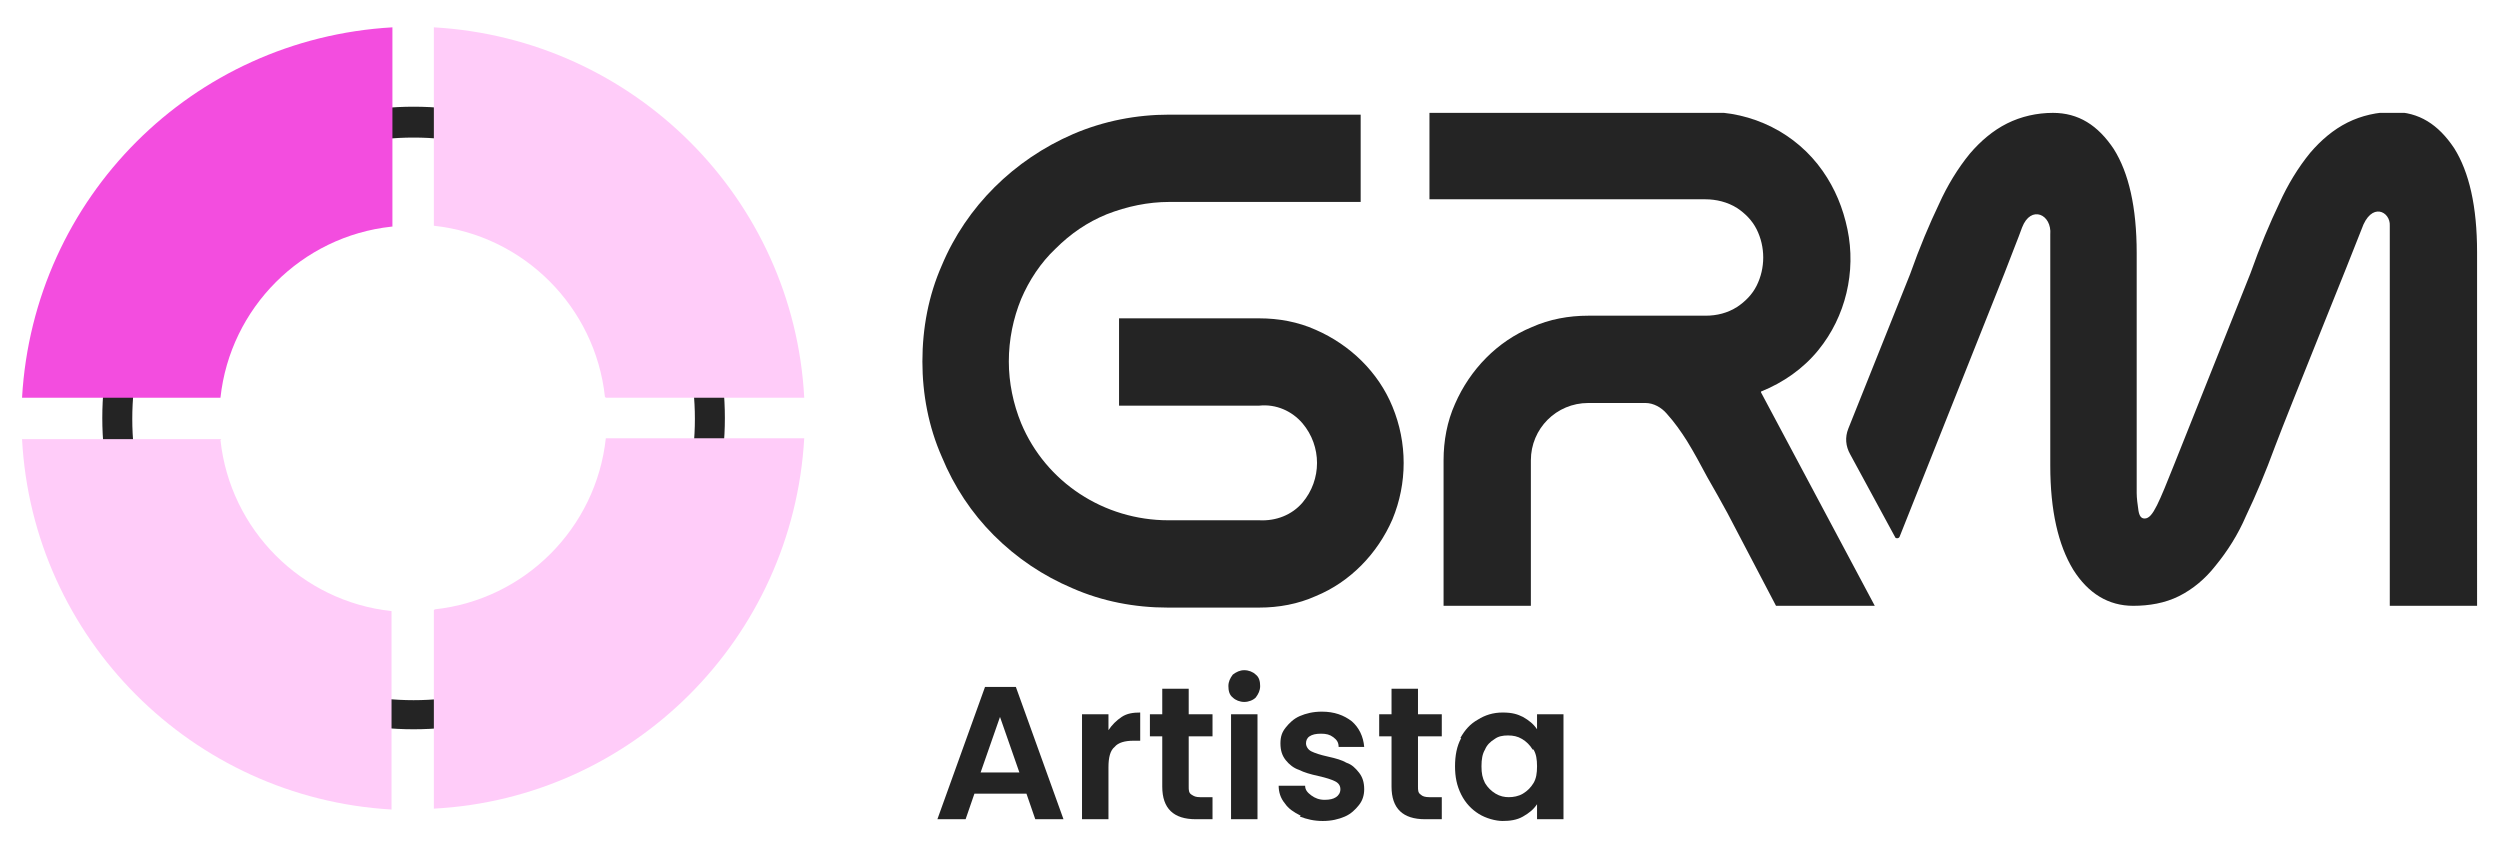 <?xml version="1.0" encoding="UTF-8"?>
<svg xmlns="http://www.w3.org/2000/svg" version="1.1" xmlns:xlink="http://www.w3.org/1999/xlink" viewBox="0 0 283.5 96.2">
  <defs>
    <style>
      .cls-1 {
        fill: #f34ddf;
      }

      .cls-2 {
        fill: none;
      }

      .cls-3 {
        clip-path: url(#clippath-1);
      }

      .cls-4 {
        isolation: isolate;
      }

      .cls-5 {
        fill: #ffccf9;
      }

      .cls-6 {
        fill: #242424;
      }

      .cls-7 {
        clip-path: url(#clippath);
      }
    </style>
    <clipPath id="clippath">
      <rect class="cls-2" x="104.6" y="12.8" width="176.4" height="56.2"/>
    </clipPath>
    <clipPath id="clippath-1">
      <rect class="cls-2" x="2.5" y="3.1" width="88.7" height="88.7"/>
    </clipPath>
  </defs>
  <!-- Generator: Adobe Illustrator 28.7.1, SVG Export Plug-In . SVG Version: 1.2.0 Build 142)  -->
  <g>
    <g id="Livello_1">
      <g id="Raggruppa_86">
        <g id="Raggruppa_67">
          <g class="cls-7">
            <g id="Raggruppa_59">
              <path id="Tracciato_198" class="cls-6" d="M142.8,46h-15.9v-9.9h15.9c2.2,0,4.4.4,6.4,1.3,3.9,1.7,7.1,4.8,8.7,8.7,1.7,4.1,1.7,8.7,0,12.8-1.7,3.9-4.8,7.1-8.7,8.7-2,.9-4.2,1.3-6.4,1.3h-10.4c-3.7,0-7.4-.7-10.8-2.2-3.3-1.4-6.3-3.4-8.9-6-2.5-2.5-4.5-5.5-5.9-8.9-1.5-3.4-2.2-7.1-2.2-10.8,0-3.8.7-7.5,2.2-10.9,2.8-6.7,8.2-12,14.9-14.9,3.5-1.5,7.2-2.2,10.9-2.2h21.7v9.9h-21.7c-2.4,0-4.8.5-7.1,1.4-2.2.9-4.1,2.2-5.8,3.9-1.7,1.6-3,3.6-3.9,5.7-.9,2.2-1.4,4.6-1.4,7.1,0,2.4.5,4.8,1.4,7,2.8,6.7,9.4,11,16.7,11h10.3c1.9.1,3.7-.6,4.9-2,2.2-2.6,2.2-6.4,0-9-1.2-1.4-3-2.2-4.9-2"/>
              <path id="Tracciato_199" class="cls-6" d="M199.7,44.5l12.9,24.2h-11.2l-5.5-10.5c-.7-1.3-1.5-2.7-2.3-4.1-.8-1.5-1.5-2.8-2.3-4.1-.7-1.1-1.4-2.1-2.3-3.1-.6-.7-1.5-1.2-2.4-1.2h-6.5c-3.6,0-6.5,2.9-6.5,6.5,0,0,0,0,0,0v16.5h-9.9v-16.5c0-2.2.4-4.4,1.3-6.4,1.7-3.9,4.8-7.1,8.7-8.7,2-.9,4.2-1.3,6.4-1.3h13.3c1.3,0,2.5-.3,3.6-1,.9-.6,1.7-1.4,2.2-2.4,1-2,1-4.4,0-6.4-.5-1-1.3-1.8-2.2-2.4-1.1-.7-2.4-1-3.6-1h-31.3v-9.9h31.3c5.3-.1,10.3,2.4,13.3,6.7,1.4,2,2.3,4.2,2.8,6.6,1,4.8-.2,9.9-3.3,13.7-1.7,2.1-4,3.7-6.5,4.7"/>
              <path id="Tracciato_200" class="cls-6" d="M278.3,16.8c-1.8-2.7-4-4.1-6.9-4.1-1.8,0-3.6.4-5.2,1.2-1.6.8-3,2-4.2,3.4-1.4,1.7-2.6,3.7-3.5,5.7-1.1,2.3-2.2,4.9-3.3,8l-8.7,21.8h0c-.8,2-1.4,3.5-1.9,4.5-.5,1-.9,1.5-1.4,1.5-.4,0-.6-.3-.7-.9-.1-.7-.2-1.4-.2-2,0-1,0-2,0-3v-24.2c0-5.2-.9-9.1-2.6-11.8-1.8-2.7-4-4.1-6.9-4.1-1.8,0-3.6.4-5.2,1.2-1.6.8-3,2-4.2,3.4-1.4,1.7-2.6,3.7-3.5,5.7-1.1,2.3-2.2,4.9-3.3,8l-7,17.5c-.4,1-.3,2,.2,2.9l5.1,9.4c0,.1.2.2.4.1,0,0,0,0,.1-.1l11.9-29.9c1.1-2.9,1.5-3.8,2-5.2,1-2.6,3.4-1.5,3.2.8,0,.9,0,1,0,2v24.2c0,5.1.9,9,2.6,11.8,1.7,2.7,4,4.1,6.8,4.1,1.8,0,3.6-.3,5.2-1.1,1.6-.8,3-2,4.1-3.4,1.4-1.7,2.6-3.6,3.5-5.7,1.1-2.3,2.2-4.9,3.3-7.9,1.7-4.5,8.7-21.7,9.8-24.6,1.1-3.2,3.3-2,3.2-.4,0,.9,0,1.9,0,3v40.1h9.9V28.6c0-5.2-.9-9.1-2.6-11.8"/>
            </g>
          </g>
        </g>
        <g id="Raggruppa_75">
          <g class="cls-3">
            <g id="Raggruppa_74">
              <path id="Tracciato_339" class="cls-6" d="M46.9,82.7c-19.5,0-35.3-15.8-35.3-35.3,0-19.5,15.8-35.3,35.3-35.3,19.5,0,35.3,15.8,35.3,35.3,0,19.5-15.8,35.3-35.3,35.3M46.9,15.6c-17.6,0-31.9,14.3-31.9,31.9,0,17.6,14.3,31.9,31.9,31.9,17.6,0,31.9-14.3,31.9-31.9h0c0-17.6-14.3-31.9-31.9-31.9"/>
              <path id="Tracciato_340" class="cls-1" d="M44.5,25.7V3.1C21.8,4.4,3.8,22.4,2.5,45.1h22.5c1.1-10.2,9.2-18.3,19.4-19.4"/>
              <path id="Tracciato_341" class="cls-5" d="M68.7,45.1h22.5c-1.2-22.6-19.3-40.7-42-42v22.5c10.2,1.1,18.3,9.2,19.4,19.4"/>
              <path id="Tracciato_342" class="cls-5" d="M49.2,69.2v22.5c22.6-1.2,40.7-19.3,42-42h-22.5c-1.1,10.2-9.2,18.3-19.4,19.4"/>
              <path id="Tracciato_343" class="cls-5" d="M25.1,49.8H2.5c1.2,22.6,19.3,40.7,41.9,42v-22.5c-10.2-1.1-18.3-9.2-19.4-19.4"/>
            </g>
          </g>
        </g>
        <g id="Utilizzatore" class="cls-4">
          <g class="cls-4">
            <path class="cls-6" d="M116.5,90h-6l-1,2.9h-3.2l5.4-15h3.5l5.4,15h-3.2l-1-2.9ZM115.6,87.6l-2.2-6.3-2.2,6.3h4.3Z"/>
            <path class="cls-6" d="M127.2,81.3c.6-.4,1.3-.5,2.1-.5v3.2h-.8c-.9,0-1.7.2-2.1.7-.5.4-.7,1.2-.7,2.3v5.9h-3v-11.9h3v1.8c.4-.6.9-1.1,1.5-1.5Z"/>
            <path class="cls-6" d="M134.8,83.4v5.8c0,.4,0,.7.3.9s.5.3,1,.3h1.4v2.5h-1.9c-2.5,0-3.8-1.2-3.8-3.7v-5.7h-1.4v-2.5h1.4v-2.9h3v2.9h2.7v2.5h-2.7Z"/>
            <path class="cls-6" d="M139.8,79.1c-.4-.3-.5-.8-.5-1.3s.2-.9.5-1.3c.4-.3.8-.5,1.3-.5s1,.2,1.3.5c.4.3.5.8.5,1.3s-.2.9-.5,1.3c-.3.3-.8.5-1.3.5s-1-.2-1.3-.5ZM142.6,81v11.9h-3v-11.9h3Z"/>
            <path class="cls-6" d="M147.5,92.5c-.8-.4-1.4-.8-1.8-1.4-.5-.6-.7-1.3-.7-2h3c0,.5.3.8.7,1.1.4.3.9.5,1.5.5s1-.1,1.3-.3c.3-.2.5-.5.5-.9s-.2-.7-.6-.9c-.4-.2-1-.4-1.9-.6-.9-.2-1.6-.4-2.2-.7-.6-.2-1.1-.6-1.5-1.1-.4-.5-.6-1.1-.6-1.9s.2-1.3.6-1.8.9-1,1.6-1.3c.7-.3,1.5-.5,2.5-.5,1.4,0,2.5.4,3.4,1.1.8.7,1.3,1.7,1.4,2.9h-2.9c0-.5-.2-.8-.6-1.1-.4-.3-.8-.4-1.4-.4s-1,.1-1.3.3-.4.5-.4.8.2.7.6.9c.4.2,1,.4,1.9.6.9.2,1.6.4,2.1.7.6.2,1,.6,1.4,1.1.4.5.6,1.1.6,1.9,0,.7-.2,1.3-.6,1.8s-.9,1-1.6,1.3-1.5.5-2.5.5-1.8-.2-2.6-.5Z"/>
            <path class="cls-6" d="M160.8,83.4v5.8c0,.4,0,.7.3.9.2.2.5.3,1,.3h1.4v2.5h-1.9c-2.5,0-3.8-1.2-3.8-3.7v-5.7h-1.4v-2.5h1.4v-2.9h3v2.9h2.7v2.5h-2.7Z"/>
            <path class="cls-6" d="M165.6,83.7c.5-.9,1.1-1.6,2-2.1.8-.5,1.7-.8,2.8-.8s1.7.2,2.3.5c.7.4,1.2.8,1.6,1.4v-1.7h3v11.9h-3v-1.7c-.4.6-.9,1-1.6,1.4-.7.4-1.5.5-2.3.5s-1.9-.3-2.7-.8c-.8-.5-1.5-1.2-2-2.2s-.7-2-.7-3.2.2-2.3.7-3.2ZM173.8,85c-.3-.5-.7-.9-1.2-1.2-.5-.3-1-.4-1.6-.4s-1.1.1-1.5.4c-.5.3-.9.7-1.1,1.2-.3.5-.4,1.1-.4,1.9s.1,1.3.4,1.9c.3.5.7.9,1.2,1.2s1,.4,1.5.4,1.1-.1,1.6-.4.9-.7,1.2-1.2c.3-.5.4-1.1.4-1.9s-.1-1.4-.4-1.9Z"/>
          </g>
        </g>
      </g>
    </g>
  </g>
</svg>